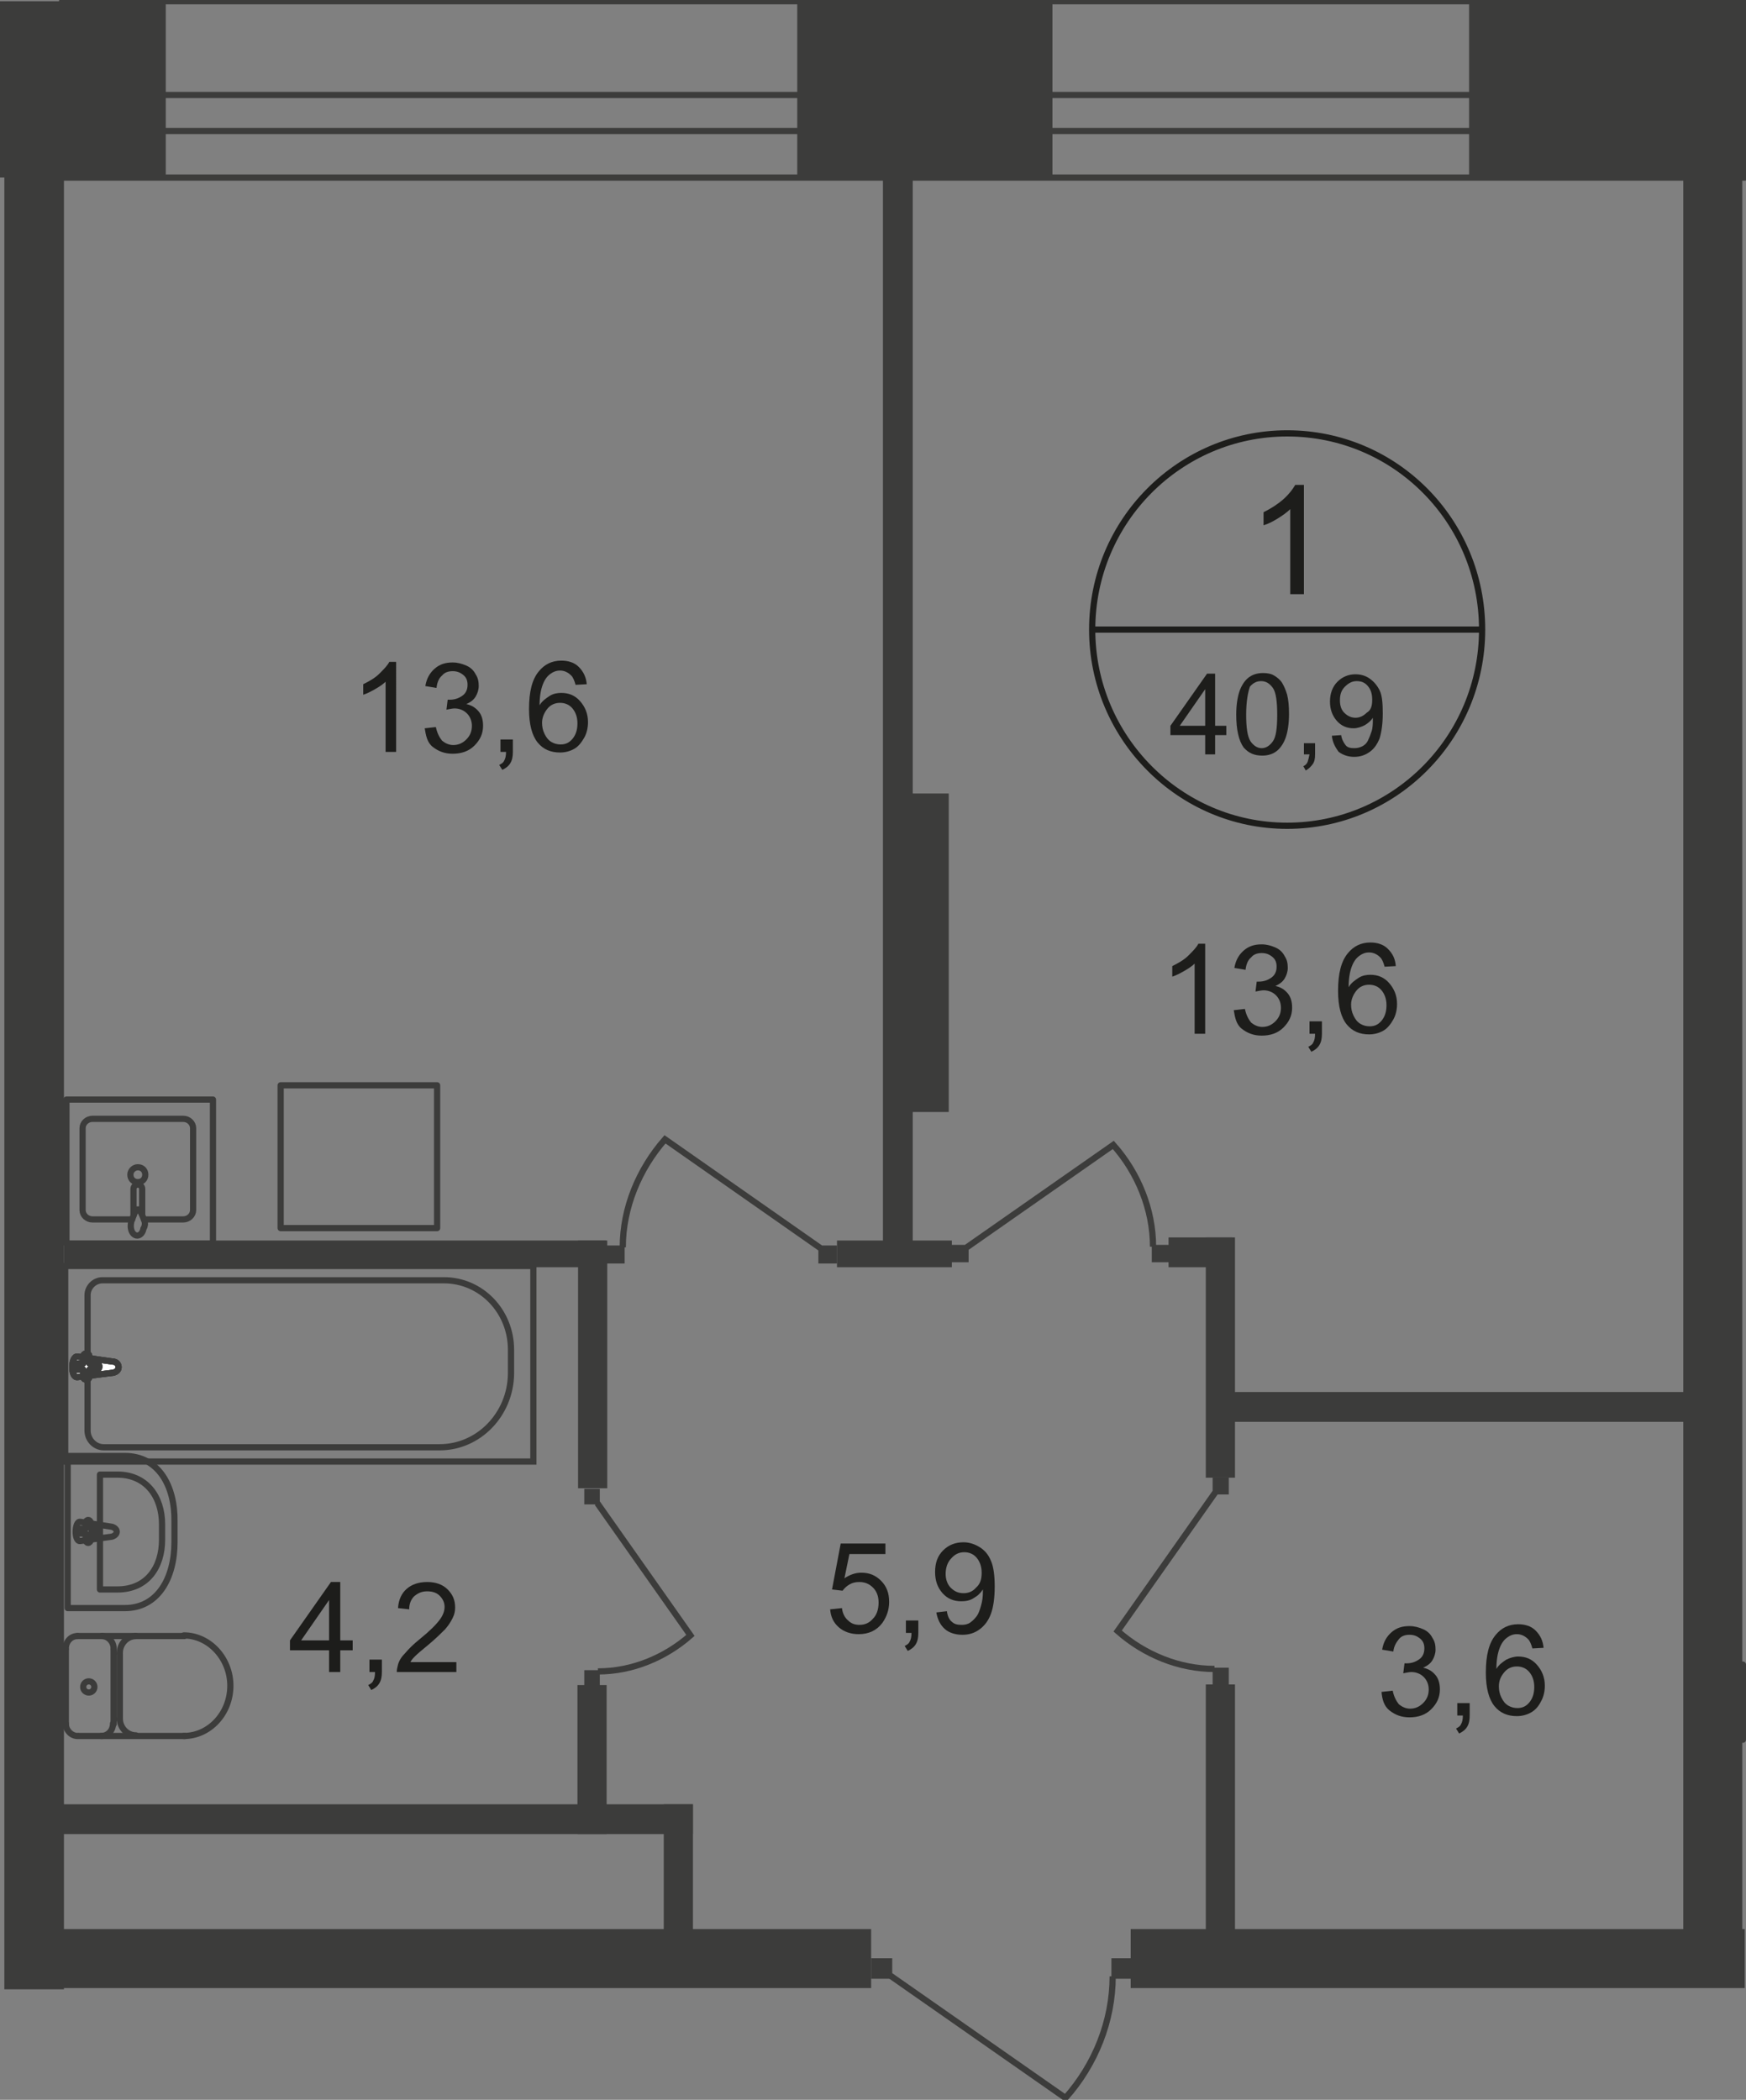 <?xml version="1.0" encoding="utf-8"?>
<!-- Generator: Adobe Illustrator 25.4.1, SVG Export Plug-In . SVG Version: 6.00 Build 0)  -->
<!DOCTYPE svg PUBLIC "-//W3C//DTD SVG 1.1//EN" "http://www.w3.org/Graphics/SVG/1.1/DTD/svg11.dtd">
<svg version="1.1" id="Слой_1" xmlns:x="http://ns.adobe.com/Extensibility/1.0/" xmlns:i="http://ns.adobe.com/AdobeIllustrator/10.0/" xmlns:graph="http://ns.adobe.com/Graphs/1.0/"
	 xmlns="http://www.w3.org/2000/svg" xmlns:xlink="http://www.w3.org/1999/xlink" x="0px" y="0px" width="281.2px" height="338.2px"
	 viewBox="0 0 281.2 338.2" style="enable-background:new 0 0 281.2 338.2;" xml:space="preserve">
<rect x="0" y="0" width="281.2" height="338.2" fill="#808080" stroke="none"/>
<style type="text/css">
	.st0{fill:none;stroke:#3C3C3B;stroke-linecap:round;stroke-linejoin:round;stroke-miterlimit:10;}
	.st1{fill-rule:evenodd;clip-rule:evenodd;fill:#3C3C3B;}
	.st2{fill:none;stroke:#3C3C3B;stroke-miterlimit:22.926;}
	.st3{fill:#3C3C3B;}
	.st4{fill:none;stroke:#1D1D1B;stroke-miterlimit:10;}
	.st5{fill:#1D1D1B;}
	.st6{fill:#FFFFFF;}
</style>
<rect x="10" y="0.2" class="st0" width="271" height="28.4"/>
<rect x="10" y="15.3" class="st0" width="271" height="5.8"/>
<rect y="0.2" class="st1" width="26.7" height="28.4"/>
<rect x="128.4" y="0.2" class="st1" width="41.1" height="28.4"/>
<rect x="236.6" y="0.2" class="st1" width="44.4" height="28.4"/>
<rect x="0.7" y="19.7" class="st1" width="9.6" height="300.7"/>
<rect x="143.2" y="127.8" class="st1" width="9.6" height="51.3"/>
<rect x="142.2" y="21.1" class="st1" width="4.8" height="180.8"/>
<rect x="188.2" y="199.3" class="st1" width="10.2" height="4.8"/>
<rect x="194.2" y="271.3" class="st1" width="4.7" height="46"/>
<rect x="195.4" y="224.2" class="st1" width="81.8" height="4.8"/>
<rect x="45.2" y="174.8" class="st0" width="25.2" height="23"/>
<path class="st0" d="M23.3,196.4h6.2c0.9,0,1.6-0.7,1.6-1.5v-13.2c0-0.8-0.7-1.5-1.6-1.5H14.9c-0.9,0-1.6,0.7-1.6,1.5v13.2
	c0,0.8,0.7,1.5,1.6,1.5h6.4"/>
<path class="st2" d="M21,189.2c0,0.7,0.5,1.2,1.2,1.2c0.7,0,1.2-0.5,1.2-1.2c0-0.7-0.5-1.2-1.2-1.2C21.6,188,21,188.5,21,189.2z"/>
<path class="st2" d="M21.5,195.8v-4.3c0-0.4,0.3-0.7,0.7-0.7c0.4,0,0.7,0.3,0.7,0.7v4.3"/>
<path class="st2" d="M23.2,196.5c-0.2-0.6-0.4-1-0.5-1.2c-0.1-0.2-0.1-0.3-0.2-0.4c0,0,0,0-0.1-0.1c0,0-0.1,0-0.1,0h-0.1h-0.1
	c-0.1,0-0.1,0-0.1,0c0,0-0.1,0-0.1,0.1c0,0.1-0.1,0.3-0.2,0.4c-0.1,0.3-0.2,0.6-0.5,1.2c-0.1,0.4-0.2,0.9-0.1,1.4
	c0.1,0.6,0.5,1.1,1,1.1c0.5,0,0.9-0.5,1-1.1C23.4,197.4,23.4,196.9,23.2,196.5z"/>
<rect x="10.7" y="177.1" class="st0" width="23.6" height="23.2"/>
<rect x="185.5" y="200.5" class="st3" width="2.8" height="2.8"/>
<path class="st2" d="M155.7,200.9l23.6-16.5c4,4.5,6.4,10.4,6.4,16.4"/>
<rect x="153.2" y="200.5" class="st3" width="2.8" height="2.8"/>
<line class="st0" x1="280.7" y1="280.2" x2="280.7" y2="268.1"/>
<rect x="179" y="315.4" class="st3" width="3.4" height="3.3"/>
<path class="st2" d="M143.4,318.2l28.2,19.7c4.8-5.4,7.6-12.4,7.6-19.6"/>
<rect x="140.3" y="315.4" class="st3" width="3.4" height="3.3"/>
<path class="st4" d="M238.7,101.4c0,17.5-14.1,31.6-31.4,31.6c-17.3,0-31.4-14.2-31.4-31.6c0-17.5,14.1-31.6,31.4-31.6
	C224.7,69.8,238.7,83.9,238.7,101.4z"/>
<line class="st4" x1="175.7" y1="101.4" x2="239" y2="101.4"/>
<g>
	<path class="st5" d="M210,95.7h-2.2V82c-0.5,0.5-1.2,1-2,1.5s-1.6,0.9-2.3,1.1v-2.1c1.2-0.6,2.3-1.3,3.2-2.1s1.5-1.6,1.9-2.3h1.4
		V95.7z"/>
</g>
<g>
	<path class="st5" d="M194.1,121.5v-3.1h-5.6v-1.5l5.9-8.4h1.3v8.4h1.8v1.5h-1.8v3.1H194.1z M194.1,116.9V111l-4.1,5.9H194.1z"/>
	<path class="st5" d="M199.1,115.1c0-1.5,0.2-2.8,0.5-3.7c0.3-0.9,0.8-1.7,1.4-2.2s1.4-0.8,2.4-0.8c0.7,0,1.3,0.1,1.8,0.4
		c0.5,0.3,1,0.7,1.3,1.2c0.3,0.5,0.6,1.2,0.8,1.9c0.2,0.8,0.3,1.8,0.3,3.1c0,1.5-0.2,2.8-0.5,3.7c-0.3,0.9-0.8,1.7-1.4,2.2
		c-0.6,0.5-1.4,0.8-2.4,0.8c-1.3,0-2.2-0.4-3-1.3C199.5,119.3,199.1,117.5,199.1,115.1z M200.7,115.1c0,2.1,0.2,3.5,0.7,4.3
		c0.5,0.7,1.1,1.1,1.8,1.1c0.7,0,1.3-0.4,1.8-1.1s0.7-2.1,0.7-4.3c0-2.1-0.2-3.6-0.7-4.3s-1.1-1.1-1.9-1.1c-0.7,0-1.3,0.3-1.8,0.9
		C201,111.5,200.7,112.9,200.7,115.1z"/>
	<path class="st5" d="M210,121.5v-1.8h1.8v1.8c0,0.7-0.1,1.2-0.4,1.6s-0.6,0.7-1.1,1l-0.4-0.7c0.3-0.1,0.6-0.4,0.7-0.7
		s0.2-0.7,0.3-1.2H210z"/>
	<path class="st5" d="M214.5,118.5l1.5-0.1c0.1,0.7,0.4,1.2,0.7,1.6s0.8,0.5,1.4,0.5c0.5,0,0.9-0.1,1.3-0.3c0.4-0.2,0.7-0.5,0.9-0.9
		c0.2-0.4,0.4-0.9,0.6-1.5c0.2-0.6,0.2-1.3,0.2-1.9c0-0.1,0-0.2,0-0.3c-0.3,0.5-0.8,0.9-1.3,1.2c-0.6,0.3-1.2,0.5-1.8,0.5
		c-1.1,0-2-0.4-2.7-1.2s-1.1-1.8-1.1-3.1c0-1.3,0.4-2.4,1.2-3.2c0.8-0.8,1.8-1.2,2.9-1.2c0.8,0,1.6,0.2,2.3,0.7
		c0.7,0.5,1.2,1.1,1.6,1.9s0.5,2.1,0.5,3.7c0,1.7-0.2,3-0.5,4c-0.4,1-0.9,1.7-1.6,2.2c-0.7,0.5-1.5,0.8-2.5,0.8
		c-1,0-1.8-0.3-2.5-0.8C215,120.3,214.6,119.5,214.5,118.5z M221,112.7c0-0.9-0.2-1.6-0.7-2.2s-1.1-0.8-1.8-0.8
		c-0.7,0-1.3,0.3-1.9,0.9s-0.8,1.3-0.8,2.2c0,0.8,0.2,1.5,0.7,2c0.5,0.5,1.1,0.8,1.8,0.8c0.7,0,1.3-0.3,1.8-0.8
		C220.8,114.4,221,113.7,221,112.7z"/>
</g>
<g>
	<path class="st5" d="M194.2,166.5h-1.8v-11.3c-0.4,0.4-1,0.8-1.7,1.2c-0.7,0.4-1.3,0.7-1.9,0.9v-1.7c1-0.5,1.9-1,2.6-1.7
		c0.7-0.7,1.3-1.3,1.6-1.9h1.1V166.5z"/>
	<path class="st5" d="M198.7,162.7l1.8-0.2c0.2,1,0.6,1.7,1,2.2c0.5,0.4,1.1,0.7,1.8,0.7c0.8,0,1.5-0.3,2.1-0.9
		c0.6-0.6,0.9-1.3,0.9-2.2c0-0.8-0.3-1.5-0.8-2s-1.2-0.8-2-0.8c-0.3,0-0.8,0.1-1.3,0.2l0.2-1.6c0.1,0,0.2,0,0.3,0
		c0.8,0,1.4-0.2,2-0.6c0.6-0.4,0.9-1,0.9-1.8c0-0.7-0.2-1.2-0.7-1.6s-1-0.6-1.7-0.6c-0.7,0-1.3,0.2-1.7,0.7c-0.5,0.4-0.8,1.1-0.9,2
		l-1.8-0.3c0.2-1.2,0.7-2.1,1.5-2.8c0.8-0.7,1.7-1,2.9-1c0.8,0,1.5,0.2,2.2,0.5s1.2,0.8,1.5,1.4c0.4,0.6,0.5,1.2,0.5,1.9
		c0,0.6-0.2,1.2-0.5,1.7c-0.3,0.5-0.8,0.9-1.5,1.2c0.9,0.2,1.5,0.6,2,1.2c0.5,0.6,0.7,1.4,0.7,2.3c0,1.3-0.5,2.3-1.4,3.2
		c-0.9,0.9-2.1,1.3-3.5,1.3c-1.3,0-2.3-0.4-3.2-1.1S198.9,163.9,198.7,162.7z"/>
	<path class="st5" d="M210.9,166.5v-2h2v2c0,0.7-0.1,1.3-0.4,1.8c-0.3,0.5-0.7,0.8-1.3,1.1l-0.5-0.8c0.4-0.2,0.7-0.4,0.8-0.7
		c0.2-0.3,0.3-0.8,0.3-1.4H210.9z"/>
	<path class="st5" d="M224.8,155.6l-1.8,0.1c-0.2-0.7-0.4-1.2-0.7-1.5c-0.5-0.5-1.1-0.8-1.8-0.8c-0.6,0-1.1,0.2-1.5,0.5
		c-0.6,0.4-1,1-1.3,1.8c-0.3,0.8-0.5,1.9-0.5,3.3c0.4-0.7,1-1.1,1.6-1.5s1.3-0.5,1.9-0.5c1.2,0,2.2,0.4,3,1.3c0.8,0.9,1.3,2,1.3,3.4
		c0,0.9-0.2,1.8-0.6,2.5s-0.9,1.4-1.6,1.8c-0.7,0.4-1.5,0.6-2.3,0.6c-1.5,0-2.7-0.5-3.6-1.6c-0.9-1.1-1.4-2.9-1.4-5.4
		c0-2.8,0.5-4.8,1.6-6.1c0.9-1.1,2.1-1.7,3.6-1.7c1.1,0,2.1,0.3,2.8,1C224.3,153.6,224.7,154.4,224.8,155.6z M217.6,161.8
		c0,0.6,0.1,1.2,0.4,1.8c0.3,0.6,0.6,1,1.1,1.3s1,0.4,1.5,0.4c0.8,0,1.4-0.3,1.9-0.9s0.8-1.4,0.8-2.5c0-1-0.3-1.8-0.8-2.4
		c-0.5-0.6-1.2-0.9-2-0.9c-0.8,0-1.5,0.3-2,0.9S217.6,160.9,217.6,161.8z"/>
</g>
<g>
	<path class="st5" d="M63.9,121.1h-1.8v-11.3c-0.4,0.4-1,0.8-1.7,1.2c-0.7,0.4-1.3,0.7-1.9,0.9v-1.7c1-0.5,1.9-1,2.6-1.7
		c0.7-0.7,1.3-1.3,1.6-1.9h1.1V121.1z"/>
	<path class="st5" d="M68.4,117.3l1.8-0.2c0.2,1,0.6,1.7,1,2.2c0.5,0.4,1.1,0.7,1.8,0.7c0.8,0,1.5-0.3,2.1-0.9
		c0.6-0.6,0.9-1.3,0.9-2.2c0-0.8-0.3-1.5-0.8-2s-1.2-0.8-2-0.8c-0.3,0-0.8,0.1-1.3,0.2l0.2-1.6c0.1,0,0.2,0,0.3,0
		c0.8,0,1.4-0.2,2-0.6c0.6-0.4,0.9-1,0.9-1.8c0-0.7-0.2-1.2-0.7-1.6s-1-0.6-1.7-0.6c-0.7,0-1.3,0.2-1.7,0.7c-0.5,0.4-0.8,1.1-0.9,2
		l-1.8-0.3c0.2-1.2,0.7-2.1,1.5-2.8c0.8-0.7,1.7-1,2.9-1c0.8,0,1.5,0.2,2.2,0.5s1.2,0.8,1.5,1.4c0.4,0.6,0.5,1.2,0.5,1.9
		c0,0.6-0.2,1.2-0.5,1.7c-0.3,0.5-0.8,0.9-1.5,1.2c0.9,0.2,1.5,0.6,2,1.2c0.5,0.6,0.7,1.4,0.7,2.3c0,1.3-0.5,2.3-1.4,3.2
		c-0.9,0.9-2.1,1.3-3.5,1.3c-1.3,0-2.3-0.4-3.2-1.1S68.6,118.5,68.4,117.3z"/>
	<path class="st5" d="M80.6,121.1v-2h2v2c0,0.7-0.1,1.3-0.4,1.8c-0.3,0.5-0.7,0.8-1.3,1.1l-0.5-0.8c0.4-0.2,0.7-0.4,0.8-0.7
		c0.2-0.3,0.3-0.8,0.3-1.4H80.6z"/>
	<path class="st5" d="M94.5,110.2l-1.8,0.1c-0.2-0.7-0.4-1.2-0.7-1.5c-0.5-0.5-1.1-0.8-1.8-0.8c-0.6,0-1.1,0.2-1.5,0.5
		c-0.6,0.4-1,1-1.3,1.8c-0.3,0.8-0.5,1.9-0.5,3.3c0.4-0.7,1-1.1,1.6-1.5s1.3-0.5,1.9-0.5c1.2,0,2.2,0.4,3,1.3c0.8,0.9,1.3,2,1.3,3.4
		c0,0.9-0.2,1.8-0.6,2.5s-0.9,1.4-1.6,1.8c-0.7,0.4-1.5,0.6-2.3,0.6c-1.5,0-2.7-0.5-3.6-1.6c-0.9-1.1-1.4-2.9-1.4-5.4
		c0-2.8,0.5-4.8,1.6-6.1c0.9-1.1,2.1-1.7,3.6-1.7c1.1,0,2.1,0.3,2.8,1C94,108.2,94.4,109.1,94.5,110.2z M87.3,116.4
		c0,0.6,0.1,1.2,0.4,1.8c0.3,0.6,0.6,1,1.1,1.3s1,0.4,1.5,0.4c0.8,0,1.4-0.3,1.9-0.9s0.8-1.4,0.8-2.5c0-1-0.3-1.8-0.8-2.4
		c-0.5-0.6-1.2-0.9-2-0.9c-0.8,0-1.5,0.3-2,0.9S87.3,115.5,87.3,116.4z"/>
</g>
<g>
	<path class="st5" d="M222.5,272.5l1.8-0.2c0.2,1,0.6,1.7,1,2.2c0.5,0.4,1.1,0.7,1.8,0.7c0.8,0,1.5-0.3,2.1-0.9s0.9-1.3,0.9-2.2
		c0-0.8-0.3-1.5-0.8-2c-0.5-0.5-1.2-0.8-2-0.8c-0.3,0-0.8,0.1-1.3,0.2l0.2-1.6c0.1,0,0.2,0,0.3,0c0.8,0,1.4-0.2,2-0.6
		c0.6-0.4,0.9-1,0.9-1.8c0-0.7-0.2-1.2-0.7-1.6s-1-0.6-1.7-0.6c-0.7,0-1.3,0.2-1.7,0.7s-0.8,1.1-0.9,2l-1.8-0.3
		c0.2-1.2,0.7-2.1,1.5-2.8c0.8-0.7,1.7-1,2.9-1c0.8,0,1.5,0.2,2.2,0.5s1.2,0.8,1.5,1.4c0.4,0.6,0.5,1.2,0.5,1.9
		c0,0.6-0.2,1.2-0.5,1.7c-0.3,0.5-0.8,0.9-1.5,1.2c0.9,0.2,1.5,0.6,2,1.2c0.5,0.6,0.7,1.4,0.7,2.3c0,1.3-0.5,2.3-1.4,3.2
		c-0.9,0.9-2.1,1.3-3.5,1.3c-1.3,0-2.3-0.4-3.2-1.1S222.6,273.7,222.5,272.5z"/>
	<path class="st5" d="M234.7,276.3v-2h2v2c0,0.7-0.1,1.3-0.4,1.8c-0.3,0.5-0.7,0.8-1.3,1.1l-0.5-0.8c0.4-0.2,0.7-0.4,0.8-0.7
		c0.2-0.3,0.3-0.8,0.3-1.4H234.7z"/>
	<path class="st5" d="M248.6,265.4l-1.8,0.1c-0.2-0.7-0.4-1.2-0.7-1.5c-0.5-0.5-1.1-0.8-1.8-0.8c-0.6,0-1.1,0.2-1.5,0.5
		c-0.6,0.4-1,1-1.3,1.8c-0.3,0.8-0.5,1.9-0.5,3.3c0.4-0.7,1-1.1,1.6-1.5c0.6-0.3,1.3-0.5,1.9-0.5c1.2,0,2.2,0.4,3,1.3
		c0.8,0.9,1.3,2,1.3,3.4c0,0.9-0.2,1.8-0.6,2.5c-0.4,0.8-0.9,1.4-1.6,1.8c-0.7,0.4-1.5,0.6-2.3,0.6c-1.5,0-2.7-0.5-3.6-1.6
		c-0.9-1.1-1.4-2.9-1.4-5.4c0-2.8,0.5-4.8,1.6-6.1c0.9-1.1,2.1-1.7,3.6-1.7c1.1,0,2.1,0.3,2.8,1
		C248.1,263.4,248.5,264.3,248.6,265.4z M241.4,271.6c0,0.6,0.1,1.2,0.4,1.8c0.3,0.6,0.6,1,1.1,1.3s1,0.4,1.5,0.4
		c0.8,0,1.4-0.3,1.9-0.9s0.8-1.4,0.8-2.5c0-1-0.3-1.8-0.8-2.4c-0.5-0.6-1.2-0.9-2-0.9c-0.8,0-1.5,0.3-2,0.9
		C241.7,270,241.4,270.7,241.4,271.6z"/>
</g>
<rect x="271.1" y="19.7" class="st1" width="9.5" height="298.6"/>
<rect x="182.1" y="310.7" class="st1" width="98.9" height="9.5"/>
<rect x="6.7" y="310.7" class="st1" width="133.6" height="9.5"/>
<rect x="10.3" y="199.8" class="st1" width="87.3" height="4.3"/>
<rect x="93" y="271.4" class="st1" width="4.7" height="24"/>
<rect x="93.1" y="199.8" class="st1" width="4.7" height="39.9"/>
<rect x="97.6" y="200.6" class="st3" width="3" height="2.9"/>
<path class="st2" d="M132.1,201l-25-17.5c-4.2,4.8-6.8,11-6.8,17.4"/>
<rect x="131.8" y="200.6" class="st3" width="3" height="2.9"/>
<rect x="94.1" y="269" class="st3" width="2.5" height="2.5"/>
<path class="st2" d="M96.2,242.1l15,21.3c-4.1,3.6-9.4,5.8-14.9,5.8"/>
<rect x="94.1" y="239.8" class="st3" width="2.5" height="2.5"/>
<path class="st0" d="M12.5,263.5c-1.1,0-1.9,0.9-1.9,2"/>
<line class="st0" x1="12.5" y1="263.5" x2="29.7" y2="263.5"/>
<path class="st0" d="M29.6,279.6c4.1,0,7.5-3.6,7.5-8.1c0-4.4-3.4-8.1-7.5-8.1"/>
<line class="st0" x1="29.8" y1="279.6" x2="12.7" y2="279.6"/>
<path class="st0" d="M10.6,277.6c0,1.1,0.9,2,1.9,2"/>
<line class="st0" x1="10.6" y1="277.7" x2="10.6" y2="265.7"/>
<path class="st0" d="M13.4,271.7c0,0.5,0.4,0.9,0.9,0.9c0.5,0,0.9-0.4,0.9-0.9c0-0.5-0.4-0.9-0.9-0.9
	C13.8,270.8,13.4,271.2,13.4,271.7z"/>
<path class="st0" d="M16.3,279.6c1.1,0,1.9-0.9,1.9-2"/>
<line class="st0" x1="18.3" y1="277.7" x2="18.3" y2="265.7"/>
<path class="st0" d="M18.3,265.5c0-1.1-0.9-2-1.9-2"/>
<path class="st0" d="M21.9,263.5c-1.4,0-2.6,1.2-2.6,2.7"/>
<line class="st0" x1="19.3" y1="266.4" x2="19.3" y2="277"/>
<path class="st0" d="M19.3,276.8c0,1.5,1.2,2.7,2.6,2.7"/>
<rect x="10.5" y="203.9" class="st2" width="75.4" height="31.5"/>
<path class="st2" d="M70.8,233.1H16.7c-1.4,0-2.6-1.2-2.6-2.7v-21.8c0-1.3,1.1-2.4,2.4-2.4h55c6,0,10.8,5,10.8,11.2v3.9
	C82.2,227.8,77.1,233.1,70.8,233.1z"/>
<path class="st6" d="M18.2,219.3l-5.7-0.8c-1.1-0.2-1.2,3.5,0,3.3l5.7-0.7c0.5-0.1,0.9-0.4,0.9-0.9
	C19.1,219.7,18.7,219.3,18.2,219.3"/>
<path class="st2" d="M18.2,219.3l-5.7-0.8c-1.1-0.2-1.2,3.5,0,3.3l5.7-0.7c0.5-0.1,0.9-0.4,0.9-0.9
	C19.1,219.7,18.7,219.3,18.2,219.3z"/>
<path class="st2" d="M18.2,219.3l-5.7-0.8c-1.1-0.2-1.2,3.5,0,3.3l5.7-0.7c0.5-0.1,0.9-0.4,0.9-0.9
	C19.1,219.7,18.7,219.3,18.2,219.3z"/>
<path class="st0" d="M18.2,219.3l-5.7-0.8c-1.1-0.2-1.2,3.5,0,3.3l5.7-0.7c0.5-0.1,0.9-0.4,0.9-0.9
	C19.1,219.7,18.7,219.3,18.2,219.3z"/>
<path class="st6" d="M13.9,218L13.9,218c-0.3,0-0.5,0.2-0.5,0.5v1.1h-1.1c-0.3,0-0.5,0.2-0.5,0.5c0,0.3,0.2,0.5,0.5,0.5h1.1v1.1
	c0,0.3,0.2,0.5,0.5,0.5c0.3,0,0.5-0.2,0.5-0.5v-1.1h1.1c0.3,0,0.5-0.2,0.5-0.5c0-0.3-0.2-0.5-0.5-0.5h-1.1v-1.1
	C14.4,218.2,14.2,218,13.9,218"/>
<path class="st0" d="M13.9,218L13.9,218c-0.3,0-0.5,0.2-0.5,0.5v1.1h-1.1c-0.3,0-0.5,0.2-0.5,0.5c0,0.3,0.2,0.5,0.5,0.5h1.1v1.1
	c0,0.3,0.2,0.5,0.5,0.5c0.3,0,0.5-0.2,0.5-0.5v-1.1h1.1c0.3,0,0.5-0.2,0.5-0.5c0-0.3-0.2-0.5-0.5-0.5h-1.1v-1.1
	C14.4,218.2,14.2,218,13.9,218z"/>
<path class="st0" d="M13.9,218L13.9,218c-0.3,0-0.5,0.2-0.5,0.5v1.1h-1.1c-0.3,0-0.5,0.2-0.5,0.5c0,0.3,0.2,0.5,0.5,0.5h1.1v1.1
	c0,0.3,0.2,0.5,0.5,0.5c0.3,0,0.5-0.2,0.5-0.5v-1.1h1.1c0.3,0,0.5-0.2,0.5-0.5c0-0.3-0.2-0.5-0.5-0.5h-1.1v-1.1
	C14.4,218.2,14.2,218,13.9,218z"/>
<path class="st0" d="M13.9,218L13.9,218c-0.3,0-0.5,0.2-0.5,0.5v1.1h-1.1c-0.3,0-0.5,0.2-0.5,0.5c0,0.3,0.2,0.5,0.5,0.5h1.1v1.1
	c0,0.3,0.2,0.5,0.5,0.5c0.3,0,0.5-0.2,0.5-0.5v-1.1h1.1c0.3,0,0.5-0.2,0.5-0.5c0-0.3-0.2-0.5-0.5-0.5h-1.1v-1.1
	C14.4,218.2,14.2,218,13.9,218z"/>
<path class="st0" d="M20.1,234.5h-9.2V259h9.2c5.3,0,8-4.8,8-10.6v-3.3C28.2,239.3,25.5,234.5,20.1,234.5z"/>
<path class="st0" d="M18.9,237.5h-2.8V256h2.8c4.8,0,7.2-3.6,7.2-8v-2.5C26.1,241.1,23.6,237.5,18.9,237.5z"/>
<path class="st0" d="M18,245.9l-5.1-0.8c-0.9-0.1-1,3.2,0,3.1l5.1-0.7c0.4-0.1,0.8-0.4,0.8-0.8C18.8,246.3,18.4,246,18,245.9z"/>
<path class="st0" d="M14.2,244.8L14.2,244.8c-0.2,0-0.4,0.2-0.4,0.4v1h-1c-0.2,0-0.4,0.2-0.4,0.4c0,0.2,0.2,0.4,0.4,0.4h1v1
	c0,0.3,0.2,0.5,0.4,0.5c0.2,0,0.4-0.2,0.4-0.5v-1h1c0.2,0,0.4-0.2,0.4-0.4c0-0.2-0.2-0.4-0.4-0.4h-1v-1
	C14.6,245,14.4,244.8,14.2,244.8z"/>
<g>
	<path class="st5" d="M53,269.3v-3.5h-6.3v-1.6l6.6-9.4h1.5v9.4h2v1.6h-2v3.5H53z M53,264.2v-6.5l-4.5,6.5H53z"/>
	<path class="st5" d="M59.5,269.3v-2h2v2c0,0.7-0.1,1.3-0.4,1.8c-0.3,0.5-0.7,0.8-1.3,1.1l-0.5-0.8c0.4-0.2,0.7-0.4,0.8-0.7
		c0.2-0.3,0.3-0.8,0.3-1.4H59.5z"/>
	<path class="st5" d="M73.5,267.6v1.7h-9.6c0-0.4,0.1-0.8,0.2-1.2c0.2-0.7,0.6-1.3,1.2-1.9c0.5-0.6,1.3-1.4,2.3-2.2
		c1.6-1.3,2.6-2.3,3.2-3.1c0.6-0.8,0.8-1.5,0.8-2.1c0-0.7-0.3-1.3-0.8-1.8c-0.5-0.5-1.2-0.7-2-0.7c-0.9,0-1.5,0.3-2.1,0.8
		c-0.5,0.5-0.8,1.2-0.8,2.1l-1.8-0.2c0.1-1.4,0.6-2.4,1.4-3.1c0.8-0.7,1.9-1.1,3.3-1.1c1.4,0,2.5,0.4,3.3,1.2
		c0.8,0.8,1.2,1.7,1.2,2.9c0,0.6-0.1,1.1-0.4,1.7s-0.6,1.1-1.2,1.8c-0.6,0.6-1.5,1.5-2.7,2.5c-1.1,0.9-1.8,1.5-2.1,1.8
		c-0.3,0.3-0.6,0.6-0.8,1H73.5z"/>
</g>
<rect x="106.9" y="290.6" class="st1" width="4.7" height="23.7"/>
<rect x="7.3" y="290.6" class="st1" width="104.3" height="4.8"/>
<rect x="134.8" y="199.8" class="st1" width="18.5" height="4.3"/>
<rect x="194.2" y="199.3" class="st1" width="4.7" height="38.7"/>
<rect x="195.3" y="268.6" class="st3" width="2.6" height="2.7"/>
<path class="st2" d="M195.7,240.4L180,262.7c4.3,3.8,9.9,6.1,15.6,6.1"/>
<rect x="195.3" y="238" class="st3" width="2.6" height="2.7"/>
<g>
	<path class="st5" d="M133.7,259.2l1.9-0.2c0.1,0.9,0.5,1.6,1,2c0.5,0.5,1.1,0.7,1.8,0.7c0.9,0,1.6-0.3,2.2-1
		c0.6-0.6,0.9-1.5,0.9-2.6c0-1-0.3-1.8-0.9-2.4c-0.6-0.6-1.3-0.9-2.2-0.9c-0.6,0-1.1,0.1-1.6,0.4c-0.5,0.3-0.8,0.6-1.1,1l-1.7-0.2
		l1.4-7.4h7.2v1.7h-5.8l-0.8,3.9c0.9-0.6,1.8-0.9,2.7-0.9c1.3,0,2.3,0.4,3.2,1.3c0.9,0.9,1.3,2,1.3,3.4c0,1.3-0.4,2.4-1.1,3.4
		c-0.9,1.2-2.2,1.8-3.8,1.8c-1.3,0-2.4-0.4-3.2-1.1C134.3,261.4,133.8,260.5,133.7,259.2z"/>
	<path class="st5" d="M145.9,263v-2h2v2c0,0.7-0.1,1.3-0.4,1.8c-0.3,0.5-0.7,0.8-1.3,1.1l-0.5-0.8c0.4-0.2,0.7-0.4,0.8-0.7
		c0.2-0.3,0.3-0.8,0.3-1.4H145.9z"/>
	<path class="st5" d="M150.8,259.7l1.7-0.2c0.1,0.8,0.4,1.4,0.8,1.7c0.4,0.4,0.9,0.5,1.6,0.5c0.5,0,1-0.1,1.4-0.4s0.7-0.6,1-1
		s0.5-1,0.7-1.7c0.2-0.7,0.3-1.4,0.3-2.2c0-0.1,0-0.2,0-0.4c-0.4,0.6-0.8,1-1.5,1.4c-0.6,0.4-1.3,0.5-2,0.5c-1.2,0-2.2-0.4-3-1.3
		c-0.8-0.9-1.2-2-1.2-3.4c0-1.5,0.4-2.6,1.3-3.5s2-1.3,3.3-1.3c0.9,0,1.8,0.3,2.6,0.8c0.8,0.5,1.4,1.2,1.8,2.2
		c0.4,0.9,0.6,2.3,0.6,4.1c0,1.8-0.2,3.3-0.6,4.4c-0.4,1.1-1,1.9-1.8,2.5c-0.8,0.6-1.7,0.9-2.8,0.9c-1.1,0-2.1-0.3-2.8-0.9
		C151.4,261.7,151,260.8,150.8,259.7z M158.1,253.3c0-1-0.3-1.8-0.8-2.4c-0.5-0.6-1.2-0.9-2-0.9c-0.8,0-1.5,0.3-2.1,1
		c-0.6,0.6-0.9,1.5-0.9,2.5c0,0.9,0.3,1.7,0.8,2.2c0.6,0.6,1.2,0.9,2.1,0.9c0.8,0,1.5-0.3,2-0.9
		C157.9,255.1,158.1,254.3,158.1,253.3z"/>
</g>
</svg>
